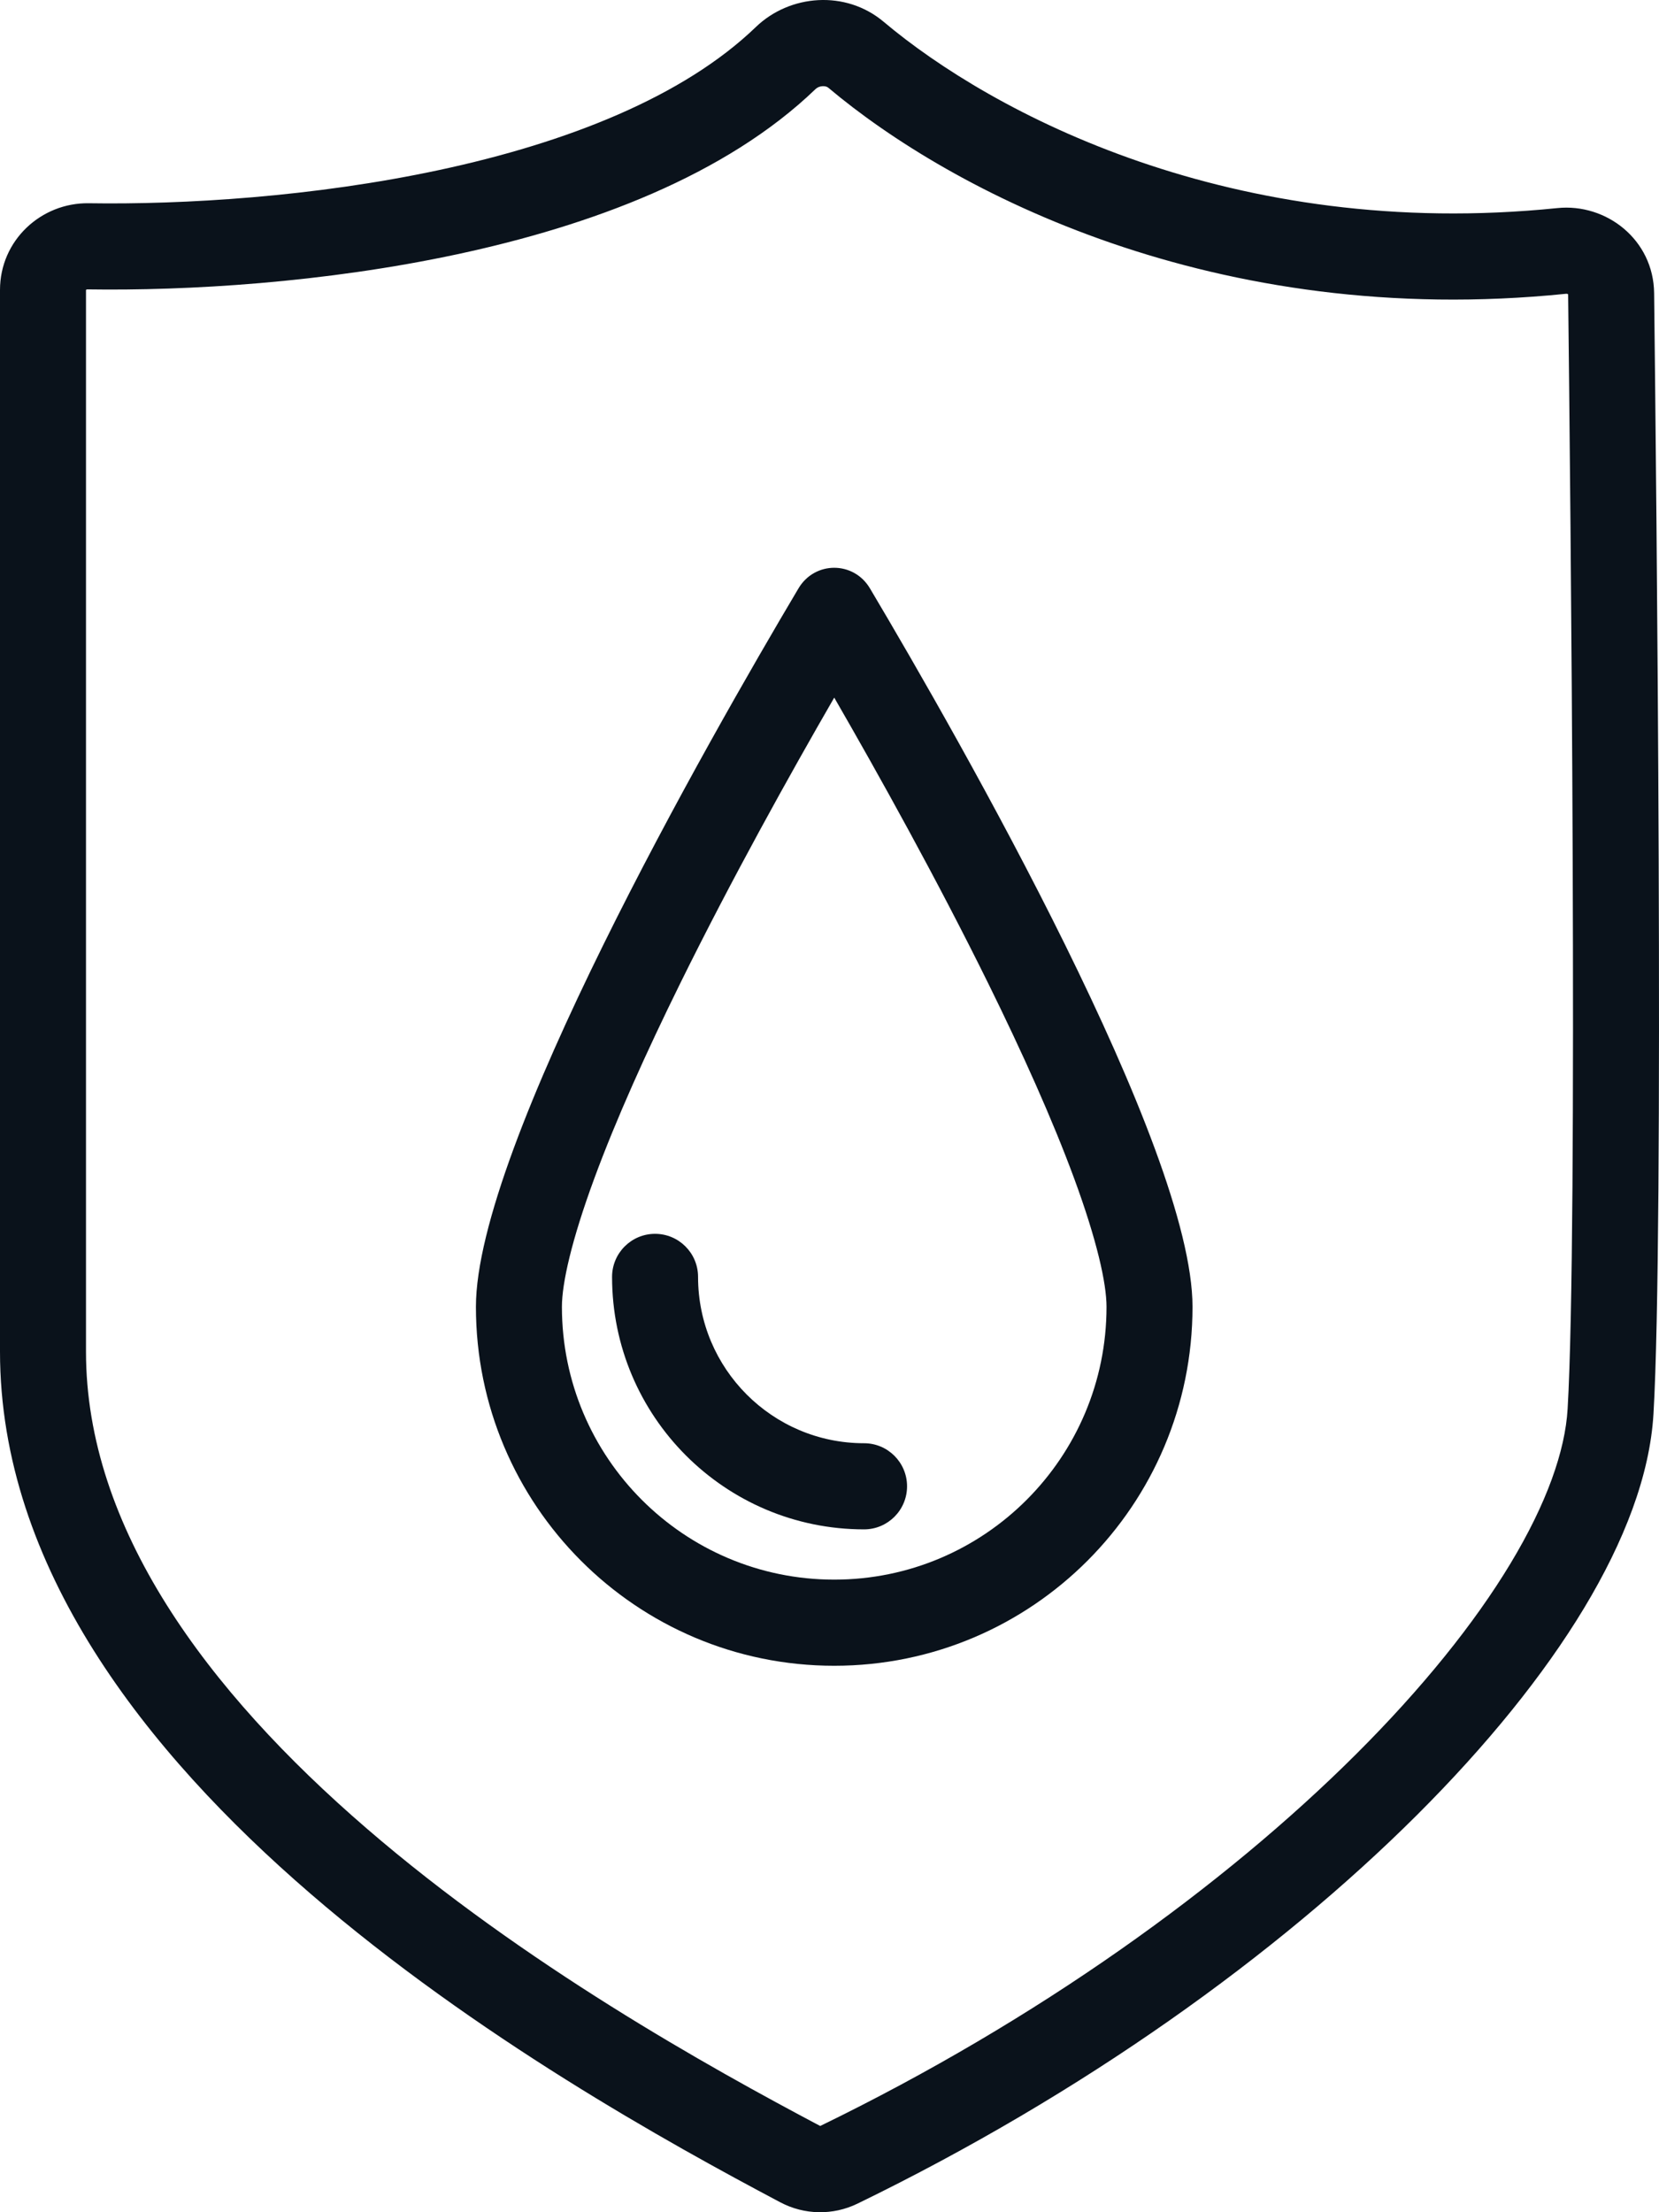 <svg xmlns="http://www.w3.org/2000/svg" fill="none" viewBox="0 0 48 64" height="64" width="48">
<path fill="#0A121B" d="M23.801 2.493C23.716 2.497 23.643 2.531 23.595 2.578C20.99 5.085 17.075 6.531 13.242 7.353C9.375 8.183 5.41 8.416 2.53 8.372C2.519 8.371 2.511 8.373 2.506 8.376C2.5 8.378 2.494 8.382 2.491 8.385C2.489 8.386 2.489 8.388 2.488 8.388C2.488 8.389 2.488 8.388 2.488 8.388L2.488 39.102C2.488 44.207 5.993 48.915 10.602 52.892C15.16 56.826 20.529 59.812 23.731 61.505C30.033 58.441 35.41 54.563 39.237 50.748C41.151 48.839 42.659 46.964 43.701 45.236C44.752 43.493 45.285 41.974 45.356 40.76C45.66 35.584 45.438 14.274 45.371 8.514C45.361 8.506 45.341 8.496 45.311 8.499C35.133 9.54 27.521 5.532 23.968 2.54C23.938 2.514 23.883 2.489 23.801 2.493ZM21.87 0.781C22.853 -0.165 24.468 -0.296 25.569 0.632C28.699 3.268 35.662 6.981 45.059 6.02C46.475 5.875 47.841 6.933 47.859 8.479C47.925 14.161 48.151 35.614 47.84 40.906C47.736 42.677 46.994 44.595 45.831 46.525C44.659 48.468 43.012 50.5 40.992 52.514C36.952 56.542 31.34 60.577 24.809 63.752C24.101 64.096 23.273 64.082 22.578 63.714C19.347 62.005 13.764 58.911 8.978 54.78C4.237 50.689 6.23585e-05 45.344 6.15428e-06 39.102L0 8.389C6.45088e-06 6.95 1.193 5.859 2.568 5.88C5.305 5.922 9.078 5.698 12.721 4.916C16.399 4.127 19.767 2.807 21.87 0.781Z" clip-rule="evenodd" fill-rule="evenodd"></path>
<path fill="#0A121B" d="M24.137 45.699C28.488 45.699 32.015 42.165 32.015 37.806C32.015 37.123 31.735 35.876 31.08 34.096C30.452 32.391 29.573 30.439 28.59 28.445C27.104 25.431 25.427 22.418 24.137 20.182C22.846 22.418 21.169 25.431 19.683 28.445C18.7 30.439 17.821 32.391 17.194 34.096C16.538 35.876 16.258 37.123 16.258 37.806C16.258 42.165 19.785 45.699 24.137 45.699ZM24.137 48.191C29.862 48.191 34.503 43.541 34.503 37.806C34.503 33.193 27.795 21.442 25.171 17.023C24.699 16.227 23.574 16.227 23.102 17.023C20.478 21.442 13.77 33.193 13.77 37.806C13.77 43.541 18.411 48.191 24.137 48.191Z" clip-rule="evenodd" fill-rule="evenodd"></path>
<path fill="#0A121B" d="M18.953 35.695C19.64 35.695 20.197 36.253 20.197 36.941C20.197 39.599 22.348 41.753 25 41.753C25.687 41.753 26.244 42.311 26.244 42.999C26.244 43.687 25.687 44.245 25 44.245C20.974 44.245 17.709 40.975 17.709 36.941C17.709 36.253 18.266 35.695 18.953 35.695Z" clip-rule="evenodd" fill-rule="evenodd"></path>
</svg>
